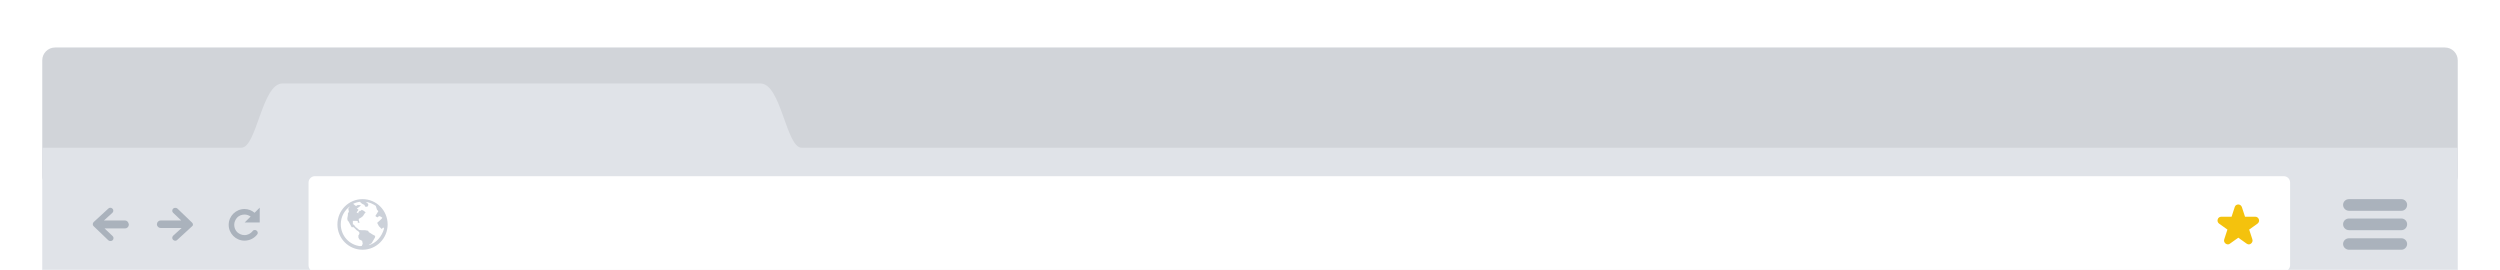 <?xml version="1.0" encoding="utf-8"?>
<svg viewBox="64.963 48.376 1264.546 136.528" xmlns="http://www.w3.org/2000/svg">
  <defs>
    <filter id="drop-shadow-filter-0" x="-500%" y="-500%" width="1000%" height="1000%">
      <feGaussianBlur in="SourceAlpha" stdDeviation="8"/>
      <feOffset dx="0" dy="13"/>
      <feComponentTransfer result="offsetblur">
        <feFuncA id="spread-ctrl" type="linear" slope="0.88"/>
      </feComponentTransfer>
      <feFlood flood-color="rgba(0,0,0,0.3)"/>
      <feComposite in2="offsetblur" operator="in"/>
      <feMerge>
        <feMergeNode/>
        <feMergeNode in="SourceGraphic"/>
      </feMerge>
    </filter>
  </defs>
  <g id="browser_design" style="filter: url(#drop-shadow-filter-0);">
    <g id="browser_window">
      <g transform="matrix(1, 0, 0, 1, -2.764, 0)">
        <path fill="#D1D4D9" d="M1310.9,124.3c0,3.6-2.9,6.5-6.5,6.5H95.6c-3.6,0-6.5-2.9-6.5-6.5V65.9c0-3.6,2.9-6.5,6.5-6.5h1208.8 c3.6,0,6.5,2.9,6.5,6.5V124.3z"/>
        <path fill="#E0E3E8" d="M473.2,110.1c-7.8,0-10.4-32.5-20.8-32.5c-7.8,0-234,0-241.8,0c-10.4,0-13,32.5-20.8,32.5H89.1v74.6v0.2 h1221.8v-0.2v-74.6H473.2z"/>
        <path fill="#FFFFFF" d="M1222.8,172.8H227c-1.8,0-3.2-1.4-3.2-3.2v-41.9c0-1.7,1.4-3.2,3.2-3.2h995.9c1.8,0,3.2,1.4,3.2,3.2v41.9 C1226,171.4,1224.6,172.8,1222.8,172.8z"/>
        <g>
          <g>
            <path fill="#AAB2BC" d="M130.9,146.9h-10.6l4.3-3.9c0.6-0.6,0.6-1.6,0-2.1c-0.6-0.6-1.6-0.6-2.1,0l-7.4,6.8 c-0.6,0.6-0.6,1.6,0,2.1l7.4,7.1c0.3,0.3,0.7,0.4,1.1,0.4c0.4,0,0.8-0.1,1.1-0.4c0.6-0.6,0.6-1.6,0-2.1l-4.1-3.9h10.4 c1.1,0,1.9-0.9,1.9-1.9C132.8,147.8,132,146.9,130.9,146.9z"/>
            <path fill="#AAB2BC" d="M164.9,148l-7.4-7.1c-0.3-0.3-0.7-0.4-1.1-0.4c-0.4,0-0.8,0.1-1.1,0.4c-0.6,0.6-0.6,1.6,0,2.1l4.1,3.9 h-10.4c-1.1,0-1.9,0.9-1.9,1.9c0,1.1,0.9,1.9,1.9,1.9h10.6l-4.3,3.9c-0.6,0.6-0.6,1.6,0,2.1c0.6,0.6,1.6,0.6,2.1,0l7.4-6.8 C165.5,149.5,165.5,148.6,164.9,148z"/>
            <path fill="#AAB2BC" d="M199.1,148.1v-7.7l-2.6,2.6c-1.4-1.2-3.2-1.9-5.1-1.9c-4.4,0-8,3.6-8,8c0,4.4,3.6,8,8,8 c2.6,0,4.9-1.2,6.4-3.1c0.5-0.6,0.4-1.5-0.3-2c-0.3-0.2-0.6-0.3-0.9-0.3c-0.4,0-0.9,0.2-1.1,0.6c-1,1.2-2.4,2-4.1,2 c-1.4,0-2.7-0.6-3.7-1.5c-0.9-0.9-1.5-2.2-1.5-3.7c0-1.4,0.6-2.7,1.5-3.7c0.9-0.9,2.2-1.5,3.7-1.5c1.2,0,2.2,0.4,3.1,1l-3,3 H199.1z"/>
          </g>
          <g>
            <path fill="#AAB2BC" d="M1282.4,142h-26.5c-1.6,0-3-1.3-3-3c0-1.6,1.3-2.9,3-2.9h26.5c1.6,0,2.9,1.3,2.9,2.9 C1285.3,140.7,1284,142,1282.4,142z"/>
            <path fill="#AAB2BC" d="M1282.4,151.8h-26.5c-1.6,0-3-1.3-3-3c0-1.6,1.3-2.9,3-2.9h26.5c1.6,0,2.9,1.3,2.9,2.9 C1285.3,150.5,1284,151.8,1282.4,151.8z"/>
            <path fill="#AAB2BC" d="M1282.4,161.7h-26.5c-1.6,0-3-1.3-3-2.9c0-1.6,1.3-2.9,3-2.9h26.5c1.6,0,2.9,1.3,2.9,2.9 C1285.3,160.3,1284,161.7,1282.4,161.7z"/>
          </g>
          <path fill="#F4C20D" d="M1210.3,146.3c-0.3-0.8-1-1.3-1.8-1.3h-5.2l-1.6-4.9c-0.3-0.8-1-1.3-1.8-1.3c-0.8,0-1.6,0.5-1.8,1.3 l-1.6,4.9h-5.2c-0.8,0-1.6,0.5-1.8,1.3c-0.3,0.8,0,1.7,0.7,2.2l4.2,3l-1.6,4.9c-0.3,0.8,0,1.7,0.7,2.2c0.3,0.2,0.7,0.4,1.1,0.4 c0.4,0,0.8-0.1,1.1-0.4l4.2-3l4.2,3c0.3,0.2,0.7,0.4,1.1,0.4c0.4,0,0.8-0.1,1.1-0.4c0.7-0.5,1-1.4,0.7-2.2l-1.6-4.9l4.2-3 C1210.3,148,1210.6,147.1,1210.3,146.3z"/>
          <path fill="#CCD1D9" d="M251.1,136.1c-7,0-12.7,5.7-12.7,12.8c0,7.1,5.7,12.8,12.7,12.8c7,0,12.7-5.7,12.7-12.8 C263.8,141.8,258.1,136.1,251.1,136.1z M250,159.9L250,159.9c-5.6-0.6-9.9-5.3-9.9-11.1c0-3.8,1.9-7.1,4.7-9.1l-0.9,1.2l0.3,1.6 l-0.5,0.8v0.8l-0.3,1.7l0.1,1l0.6,0.7l0.8,1.5l0.7,1.3h1l1.5,1.5l0.8,0.5l0.6,0.7v0.7l-0.5,0.8v1l0.5,1l1.4,0.7l0.3,1.5 l-0.5,1.1c-0.2,0-0.4,0-0.6,0L250,159.9z M254.3,159.4l0.1-0.2l1.3-0.8l1-1.7l0.7-1.2l0.1-0.8l-1.3-0.7l-1.9-1.2l-0.4-0.7 l-1.6-0.3h-1.7l-1.2-0.1l-1-0.9l-0.8-0.6l-0.9-1.2l-0.5-0.1V148v-0.9h0.6h1.2l0.7,0.1v0.8l0.9,0.1l-0.4-1.4v-0.6l0.7-0.4 l0.5-0.3l0.9-0.7l0.9-1.4l0.5-0.5l-1-0.8l-1-0.5l-0.5,0.5l-0.5,0l-0.7,0.7v0.6l-0.9-0.5l1-1.3l-0.9-0.7l0.7-0.4l0.8-0.6l0.6-0.6 l-0.9-0.1h-0.8l-0.8,0.5l-0.8-0.6l-0.6-0.5l-0.1,0c1.2-0.6,2.5-1,4-1.1l-0.5,0.1l1,0.9l1.2,0.6l0.6,1l1-0.1l0.5-0.9l-0.5-0.9 l-0.9-0.6c1.9,0.2,3.6,1,5.1,2l0.6,1.9l0.7,0.8l-1.5,2.4c0,0,0.5,0.6,1.1,0.7c0,0,0,0,0,0c0.2,0,0.3-0.2,0.4-0.3 c0.1-0.2,0.2-0.3,0.4-0.3c0,0,0,0,0.1,0c0.6,0.1,1.4,0.7,1.5,0.8c0.1,0.3-2.6,2.6-2.6,2.6l0.9,1.7l1.4,1.4l0.8-0.8l0.4,0.6 C260.8,155.2,258,158.3,254.3,159.4z"/>
        </g>
      </g>
    </g>
  </g>
</svg>